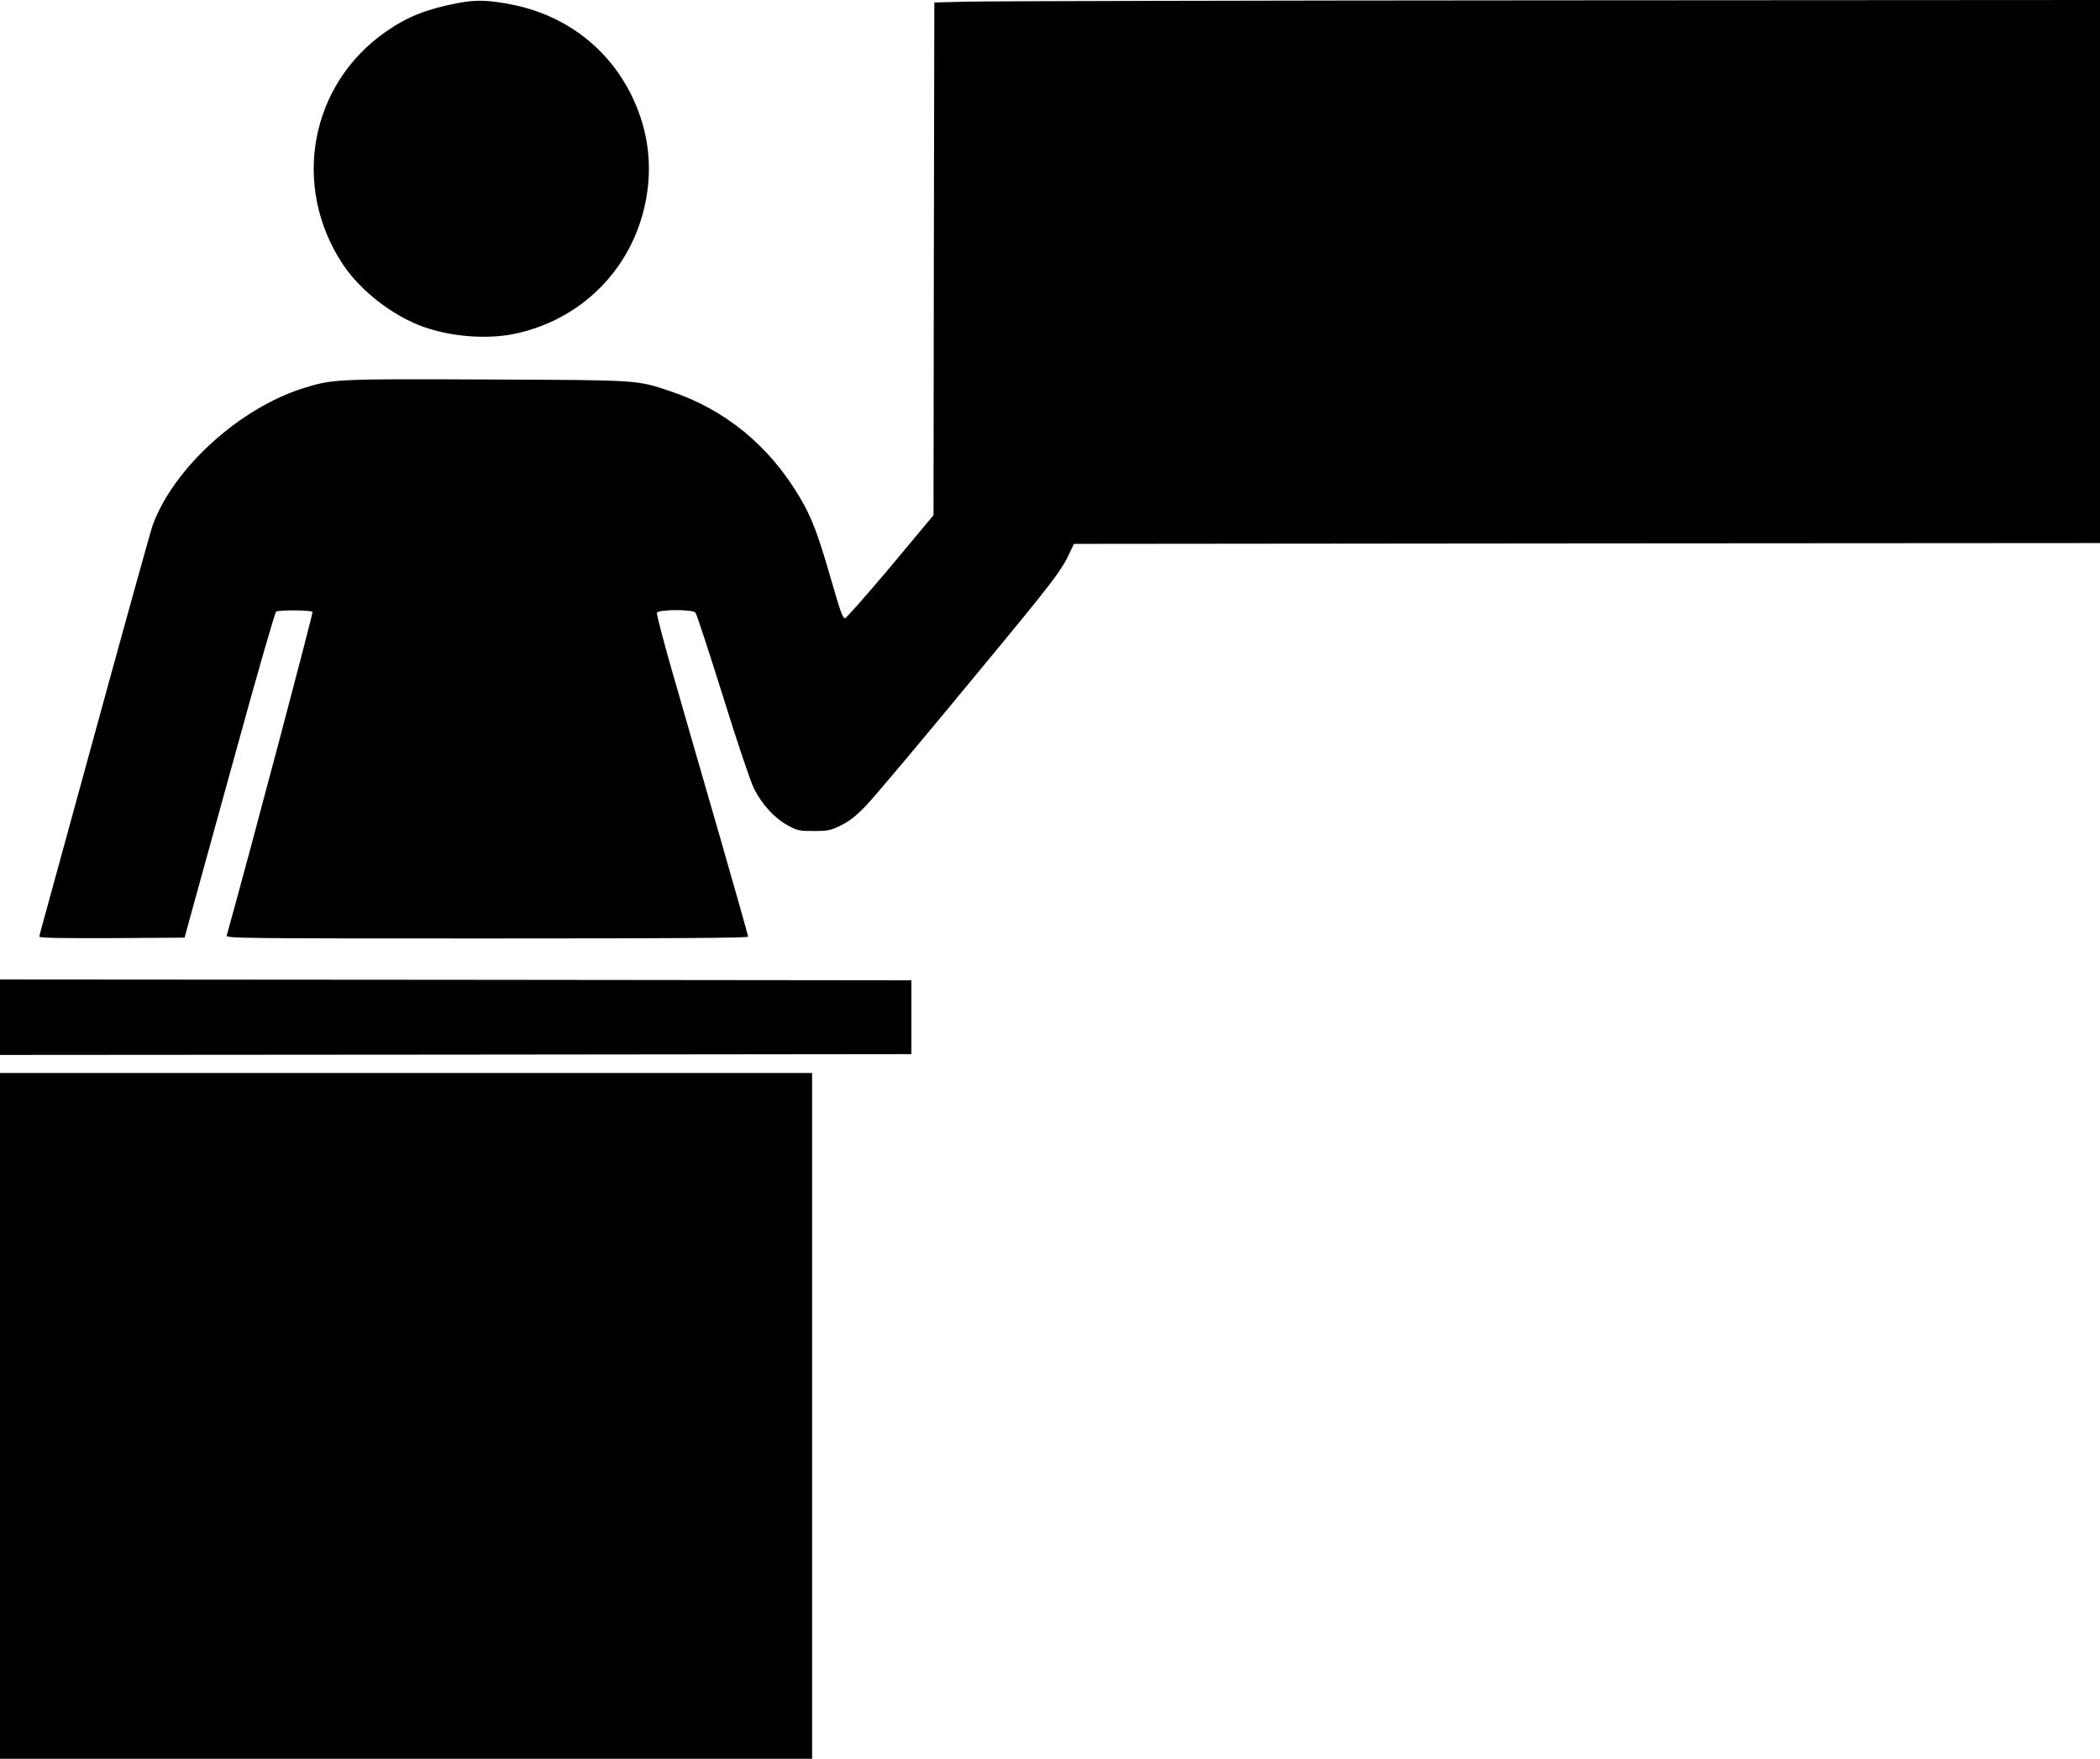 <?xml version="1.0" standalone="no"?>
<!DOCTYPE svg PUBLIC "-//W3C//DTD SVG 20010904//EN"
 "http://www.w3.org/TR/2001/REC-SVG-20010904/DTD/svg10.dtd">
<svg version="1.0" xmlns="http://www.w3.org/2000/svg"
 width="1280pt" height="1072pt" viewBox="0 0 1280 1072"
 preserveAspectRatio="xMidYMid meet">
<g transform="translate(0,1072) scale(0.1,-0.1)"
fill="#000000" stroke="none">
<path d="M2789 10701 c-190 -37 -304 -82 -434 -172 -465 -321 -581 -942 -266
-1419 108 -163 308 -318 497 -384 169 -59 385 -75 549 -41 446 93 768 451 815
905 19 189 -14 369 -99 545 -141 290 -401 489 -721 555 -147 30 -227 33 -341
11z"/>
<path d="M5900 10710 l-205 -5 -3 -1563 -2 -1562 -261 -313 c-144 -171 -269
-313 -278 -315 -14 -2 -29 40 -85 235 -81 280 -118 379 -192 503 -185 313
-454 534 -787 645 -209 70 -181 68 -1117 72 -921 4 -942 3 -1121 -53 -389
-122 -790 -486 -918 -834 -11 -30 -160 -566 -331 -1190 -171 -624 -322 -1174
-335 -1222 -14 -48 -25 -92 -25 -97 0 -8 133 -10 442 -9 l443 3 48 175 c27 96
149 542 273 989 123 448 230 818 237 823 18 11 215 10 222 -2 4 -7 -364 -1400
-523 -1972 -4 -17 76 -18 1587 -18 1152 0 1591 3 1591 11 0 6 -76 275 -169
598 -93 322 -220 760 -281 974 -62 213 -109 394 -106 402 8 21 218 22 235 1 7
-8 82 -237 167 -508 90 -290 169 -523 190 -565 48 -96 126 -181 206 -224 59
-32 69 -34 158 -34 88 0 101 3 165 34 53 26 90 55 153 120 46 47 330 385 632
751 537 649 560 679 624 820 l12 25 3127 3 3127 2 0 1655 0 1655 -3347 -2
c-1842 -1 -3440 -5 -3553 -8z"/>
<path d="M0 4520 l0 -230 2778 2 2777 3 0 225 0 225 -2777 3 -2778 2 0 -230z"/>
<path d="M0 2090 l0 -2090 2475 0 2475 0 0 2090 0 2090 -2475 0 -2475 0 0
-2090z"/>
</g>
</svg>

